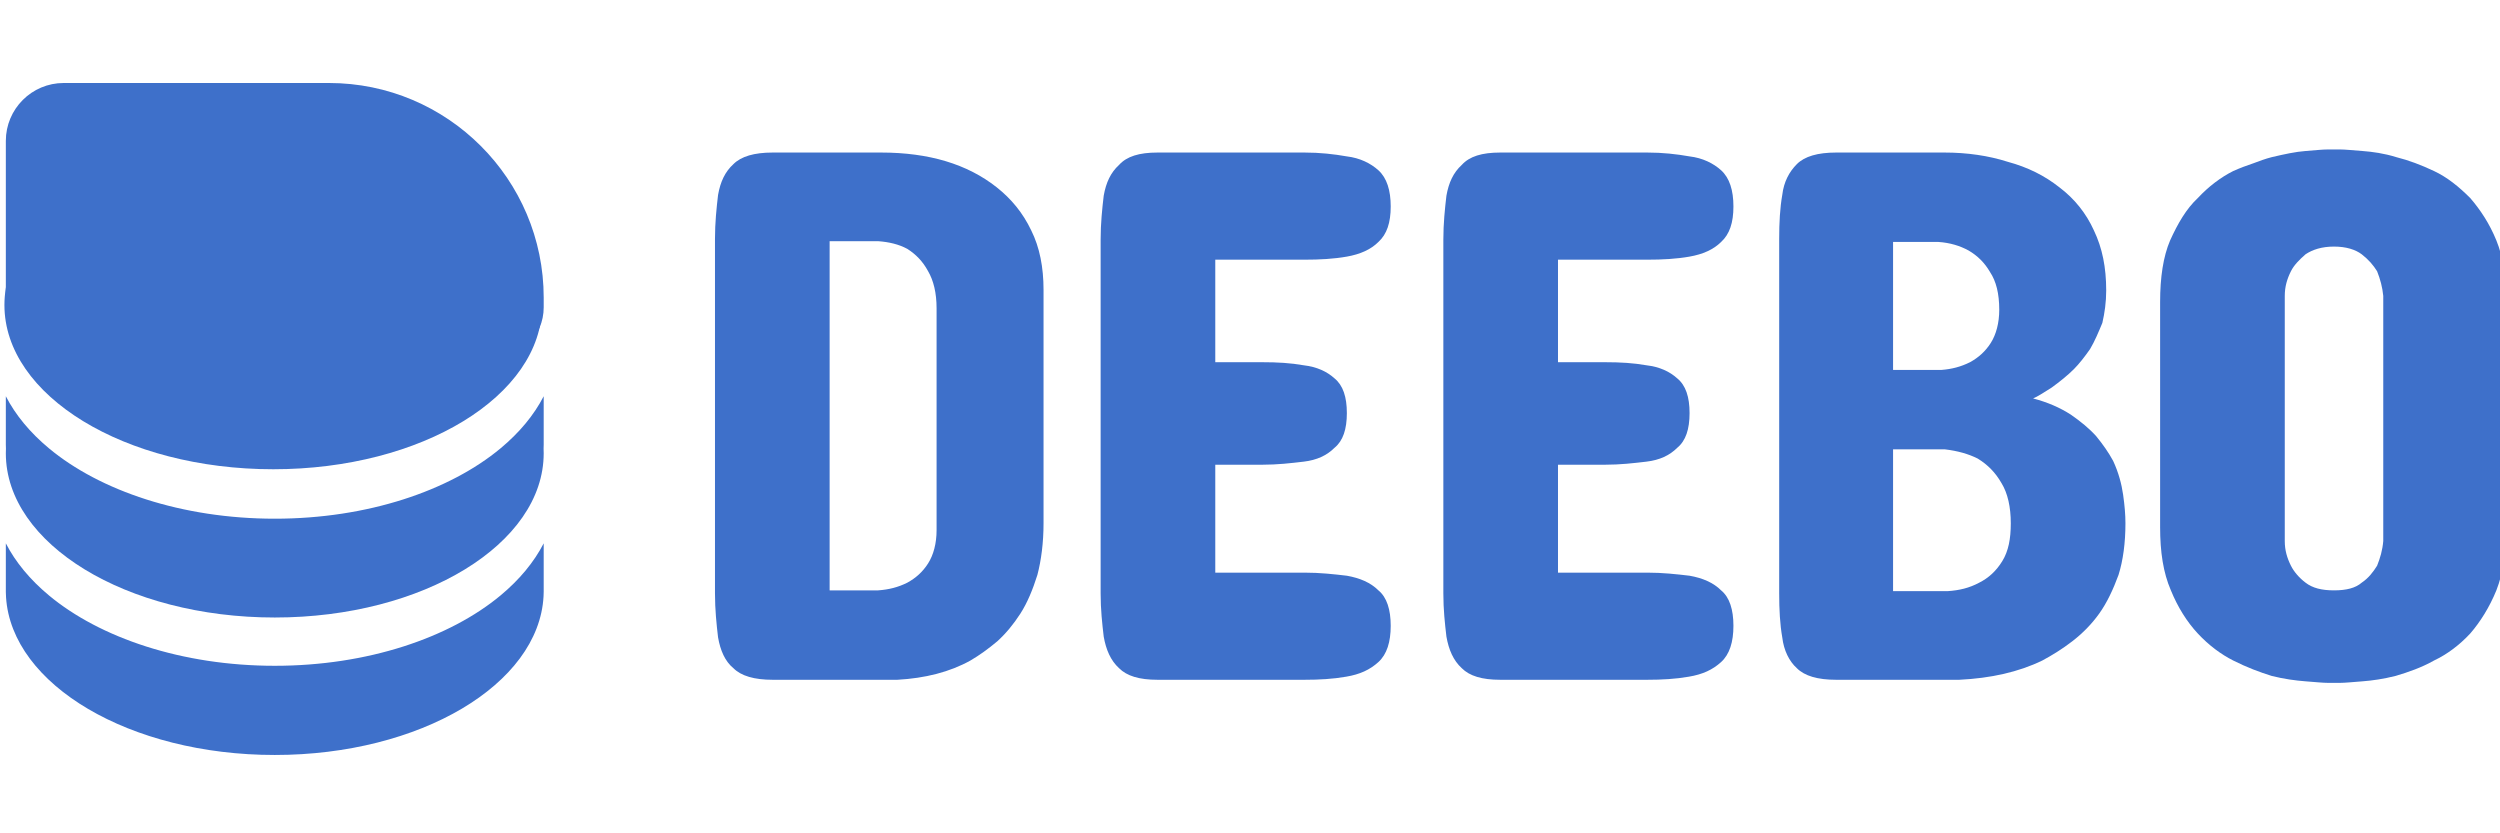 <?xml version="1.0" encoding="UTF-8" standalone="no"?>
<!DOCTYPE svg PUBLIC "-//W3C//DTD SVG 1.1//EN" "http://www.w3.org/Graphics/SVG/1.1/DTD/svg11.dtd">
<svg width="100%" height="100%" viewBox="0 0 2400 800" version="1.1" xmlns="http://www.w3.org/2000/svg" xmlns:xlink="http://www.w3.org/1999/xlink" xml:space="preserve" xmlns:serif="http://www.serif.com/" style="fill-rule:evenodd;clip-rule:evenodd;stroke-linejoin:round;stroke-miterlimit:2;">
    <g transform="matrix(1,0,0,1,0,-12904)">
        <g id="logo-web" transform="matrix(2.1,0,0,0.67,-5230.6,12050.5)">
            <rect x="2491" y="1274.67" width="1142.97" height="1194.84" style="fill:none;"/>
            <clipPath id="_clip1">
                <rect x="2491" y="1274.67" width="1142.97" height="1194.84"/>
            </clipPath>
            <g clip-path="url(#_clip1)">
                <g transform="matrix(0.41,0,0,1.329,392.424,-9781.15)">
                    <g transform="matrix(1,0,0,1,0,-14.451)">
                        <path d="M5724.11,8918.54L5724.11,8970.75C5724.11,8972.43 5724.05,8974.09 5723.94,8975.74C5718.51,9070.65 5586.31,9146.72 5424.26,9146.72C5262.73,9146.72 5130.86,9071.15 5124.63,8976.66C5124.48,8974.77 5124.4,8972.85 5124.4,8970.92L5124.4,8918.54C5135.22,8938.88 5151.49,8957.79 5172.35,8974.59C5229.21,9020.38 5320.82,9050.57 5424.26,9050.57C5527.69,9050.57 5619.3,9020.38 5676.16,8974.59C5697.02,8957.79 5713.29,8938.88 5724.11,8918.54Z" style="fill:rgb(62,112,202);"/>
                    </g>
                    <g transform="matrix(1,0,0,1,0,-2.035)">
                        <path d="M5724.11,8747.54L5724.11,8799.75C5724.11,8801.16 5724.07,8802.56 5723.99,8803.95C5724.07,8805.65 5724.11,8807.35 5724.11,8809.05C5724.11,8906.77 5589.75,8986.1 5424.26,8986.1C5258.76,8986.1 5124.4,8906.77 5124.4,8809.05C5124.4,8807.38 5124.44,8805.71 5124.52,8804.04C5124.44,8802.68 5124.4,8801.31 5124.4,8799.92L5124.4,8747.54C5135.22,8767.88 5151.49,8786.79 5172.35,8803.59C5229.21,8849.38 5320.82,8879.57 5424.26,8879.57C5527.69,8879.57 5619.3,8849.38 5676.16,8803.59C5697.02,8786.79 5713.29,8767.88 5724.11,8747.54Z" style="fill:rgb(62,112,202);"/>
                    </g>
                    <g>
                        <g transform="matrix(0.979,0,0,0.982,-161.923,1324.35)">
                            <ellipse cx="5704.31" cy="7457.08" rx="306.195" ry="180.265" style="fill:rgb(62,112,202);"/>
                        </g>
                        <g transform="matrix(1,0,0,1.065,-112.244,720.563)">
                            <path d="M5836.36,7435.43L5836.36,7445.14C5836.36,7474.24 5810.33,7497.86 5778.27,7497.86L5302.97,7497.86C5266.36,7497.86 5236.65,7470.89 5236.65,7437.67L5236.65,7276.63C5236.65,7244.3 5265.57,7218.05 5301.19,7218.05L5596.86,7218.05C5729.04,7218.05 5836.36,7315.45 5836.36,7435.43Z" style="fill:rgb(62,112,202);"/>
                        </g>
                    </g>
                </g>
                <g transform="matrix(2.345,0,0,7.363,-15842,-69023)">
                    <g transform="matrix(150,0,0,150,7947.44,9679.6)">
                        <path d="M0.14,-0.684L0.281,-0.684C0.343,-0.684 0.393,-0.669 0.431,-0.639C0.45,-0.624 0.465,-0.606 0.476,-0.583C0.487,-0.561 0.492,-0.535 0.492,-0.506L0.492,-0.203C0.492,-0.178 0.489,-0.155 0.484,-0.136C0.478,-0.117 0.471,-0.1 0.462,-0.086C0.453,-0.072 0.443,-0.06 0.432,-0.05C0.42,-0.04 0.409,-0.032 0.397,-0.025C0.37,-0.01 0.338,-0.002 0.302,-0L0.14,-0C0.116,-0 0.099,-0.005 0.089,-0.015C0.078,-0.024 0.072,-0.038 0.069,-0.055C0.067,-0.072 0.065,-0.091 0.065,-0.112L0.065,-0.572C0.065,-0.593 0.067,-0.612 0.069,-0.629C0.072,-0.646 0.078,-0.659 0.089,-0.669C0.099,-0.679 0.116,-0.684 0.14,-0.684ZM0.277,-0.569L0.214,-0.569L0.214,-0.116L0.277,-0.116C0.291,-0.117 0.303,-0.12 0.315,-0.126C0.326,-0.132 0.335,-0.14 0.342,-0.151C0.349,-0.162 0.353,-0.177 0.353,-0.194L0.353,-0.482C0.353,-0.502 0.349,-0.518 0.342,-0.53C0.335,-0.543 0.326,-0.552 0.315,-0.559C0.304,-0.565 0.291,-0.568 0.277,-0.569Z" style="fill:rgb(62,112,202);fill-rule:nonzero;"/>
                    </g>
                    <g transform="matrix(150,0,0,150,8022.17,9679.6)">
                        <path d="M0.142,-0.684L0.333,-0.684C0.353,-0.684 0.371,-0.682 0.388,-0.679C0.405,-0.677 0.419,-0.67 0.429,-0.661C0.44,-0.651 0.445,-0.635 0.445,-0.614C0.445,-0.593 0.44,-0.578 0.429,-0.568C0.419,-0.558 0.405,-0.552 0.388,-0.549C0.371,-0.546 0.353,-0.545 0.333,-0.545L0.217,-0.545L0.217,-0.412L0.278,-0.412C0.298,-0.412 0.315,-0.411 0.332,-0.408C0.349,-0.406 0.362,-0.4 0.372,-0.391C0.383,-0.382 0.388,-0.367 0.388,-0.346C0.388,-0.325 0.383,-0.31 0.372,-0.301C0.362,-0.291 0.349,-0.285 0.332,-0.283C0.315,-0.281 0.298,-0.279 0.278,-0.279L0.217,-0.279L0.217,-0.139L0.333,-0.139C0.353,-0.139 0.371,-0.137 0.388,-0.135C0.405,-0.132 0.419,-0.126 0.429,-0.116C0.44,-0.107 0.445,-0.091 0.445,-0.07C0.445,-0.049 0.44,-0.033 0.429,-0.023C0.418,-0.013 0.405,-0.007 0.387,-0.004C0.37,-0.001 0.352,-0 0.333,-0L0.142,-0C0.118,-0 0.102,-0.005 0.092,-0.015C0.081,-0.025 0.075,-0.039 0.072,-0.056C0.07,-0.073 0.068,-0.091 0.068,-0.112L0.068,-0.571C0.068,-0.592 0.07,-0.611 0.072,-0.628C0.075,-0.645 0.081,-0.658 0.092,-0.668C0.102,-0.679 0.118,-0.684 0.142,-0.684Z" style="fill:rgb(62,112,202);fill-rule:nonzero;"/>
                    </g>
                    <g transform="matrix(150,0,0,150,8088.98,9679.6)">
                        <path d="M0.142,-0.684L0.333,-0.684C0.353,-0.684 0.371,-0.682 0.388,-0.679C0.405,-0.677 0.419,-0.67 0.429,-0.661C0.44,-0.651 0.445,-0.635 0.445,-0.614C0.445,-0.593 0.44,-0.578 0.429,-0.568C0.419,-0.558 0.405,-0.552 0.388,-0.549C0.371,-0.546 0.353,-0.545 0.333,-0.545L0.217,-0.545L0.217,-0.412L0.278,-0.412C0.298,-0.412 0.315,-0.411 0.332,-0.408C0.349,-0.406 0.362,-0.4 0.372,-0.391C0.383,-0.382 0.388,-0.367 0.388,-0.346C0.388,-0.325 0.383,-0.31 0.372,-0.301C0.362,-0.291 0.349,-0.285 0.332,-0.283C0.315,-0.281 0.298,-0.279 0.278,-0.279L0.217,-0.279L0.217,-0.139L0.333,-0.139C0.353,-0.139 0.371,-0.137 0.388,-0.135C0.405,-0.132 0.419,-0.126 0.429,-0.116C0.44,-0.107 0.445,-0.091 0.445,-0.07C0.445,-0.049 0.44,-0.033 0.429,-0.023C0.418,-0.013 0.405,-0.007 0.387,-0.004C0.37,-0.001 0.352,-0 0.333,-0L0.142,-0C0.118,-0 0.102,-0.005 0.092,-0.015C0.081,-0.025 0.075,-0.039 0.072,-0.056C0.07,-0.073 0.068,-0.091 0.068,-0.112L0.068,-0.571C0.068,-0.592 0.07,-0.611 0.072,-0.628C0.075,-0.645 0.081,-0.658 0.092,-0.668C0.102,-0.679 0.118,-0.684 0.142,-0.684Z" style="fill:rgb(62,112,202);fill-rule:nonzero;"/>
                    </g>
                    <g transform="matrix(150,0,0,150,8155.8,9679.6)">
                        <path d="M0.133,-0.684L0.274,-0.684C0.303,-0.684 0.331,-0.68 0.356,-0.672C0.382,-0.665 0.404,-0.654 0.423,-0.639C0.443,-0.624 0.458,-0.605 0.468,-0.583C0.479,-0.56 0.484,-0.535 0.484,-0.505C0.484,-0.49 0.482,-0.476 0.479,-0.463C0.474,-0.451 0.469,-0.439 0.463,-0.429C0.456,-0.419 0.449,-0.41 0.442,-0.403C0.434,-0.395 0.424,-0.387 0.413,-0.379C0.402,-0.372 0.394,-0.367 0.389,-0.365C0.408,-0.36 0.424,-0.353 0.438,-0.344C0.451,-0.335 0.462,-0.326 0.471,-0.316C0.48,-0.305 0.487,-0.295 0.493,-0.284C0.5,-0.269 0.504,-0.254 0.506,-0.24C0.508,-0.226 0.509,-0.214 0.509,-0.203C0.509,-0.178 0.506,-0.155 0.5,-0.136C0.493,-0.117 0.485,-0.1 0.475,-0.086C0.465,-0.072 0.453,-0.06 0.44,-0.05C0.427,-0.04 0.414,-0.032 0.401,-0.025C0.37,-0.01 0.334,-0.002 0.293,-0L0.133,-0C0.109,-0 0.092,-0.005 0.082,-0.015C0.072,-0.024 0.065,-0.038 0.063,-0.055C0.06,-0.072 0.059,-0.091 0.059,-0.112L0.059,-0.572C0.059,-0.593 0.06,-0.612 0.063,-0.629C0.065,-0.646 0.072,-0.659 0.082,-0.669C0.092,-0.679 0.109,-0.684 0.133,-0.684ZM0.266,-0.568L0.207,-0.568L0.207,-0.402L0.27,-0.402C0.283,-0.403 0.295,-0.406 0.307,-0.412C0.318,-0.418 0.327,-0.426 0.334,-0.437C0.341,-0.448 0.345,-0.463 0.345,-0.48C0.345,-0.501 0.341,-0.517 0.333,-0.529C0.326,-0.541 0.317,-0.55 0.305,-0.557C0.294,-0.563 0.281,-0.567 0.266,-0.568ZM0.274,-0.299L0.207,-0.299L0.207,-0.115L0.278,-0.115C0.293,-0.116 0.306,-0.119 0.319,-0.126C0.331,-0.132 0.341,-0.141 0.349,-0.154C0.357,-0.167 0.36,-0.183 0.36,-0.203C0.36,-0.224 0.356,-0.242 0.348,-0.255C0.34,-0.269 0.33,-0.279 0.317,-0.287C0.305,-0.293 0.291,-0.297 0.274,-0.299Z" style="fill:rgb(62,112,202);fill-rule:nonzero;"/>
                    </g>
                    <g transform="matrix(150,0,0,150,8231.26,9679.6)">
                        <path d="M0.051,-0.198L0.051,-0.49C0.051,-0.522 0.055,-0.549 0.064,-0.57C0.074,-0.592 0.085,-0.611 0.1,-0.625C0.114,-0.64 0.13,-0.652 0.146,-0.66C0.155,-0.664 0.163,-0.667 0.172,-0.67C0.18,-0.673 0.188,-0.676 0.196,-0.678C0.213,-0.682 0.227,-0.685 0.24,-0.686C0.253,-0.687 0.262,-0.688 0.269,-0.688L0.285,-0.688C0.291,-0.688 0.301,-0.687 0.314,-0.686C0.327,-0.685 0.342,-0.683 0.358,-0.678C0.374,-0.674 0.39,-0.668 0.407,-0.66C0.424,-0.652 0.439,-0.64 0.454,-0.625C0.467,-0.61 0.479,-0.592 0.488,-0.57C0.497,-0.548 0.501,-0.521 0.501,-0.49L0.501,-0.198C0.501,-0.166 0.497,-0.139 0.488,-0.116C0.479,-0.094 0.467,-0.075 0.454,-0.06C0.44,-0.045 0.424,-0.033 0.407,-0.025C0.391,-0.016 0.374,-0.01 0.357,-0.005C0.341,-0.001 0.327,0.001 0.314,0.002C0.301,0.003 0.291,0.004 0.285,0.004L0.269,0.004C0.263,0.004 0.253,0.003 0.24,0.002C0.227,0.001 0.212,-0.001 0.196,-0.005C0.18,-0.01 0.164,-0.016 0.146,-0.025C0.13,-0.033 0.114,-0.045 0.1,-0.06C0.086,-0.075 0.074,-0.094 0.065,-0.116C0.055,-0.139 0.051,-0.166 0.051,-0.198ZM0.213,-0.498L0.213,-0.18C0.213,-0.168 0.216,-0.158 0.221,-0.148C0.225,-0.14 0.232,-0.132 0.24,-0.126C0.249,-0.119 0.261,-0.116 0.277,-0.116C0.293,-0.116 0.305,-0.119 0.313,-0.126C0.322,-0.132 0.328,-0.14 0.333,-0.148C0.337,-0.158 0.34,-0.168 0.341,-0.18L0.341,-0.498C0.34,-0.509 0.337,-0.52 0.333,-0.53C0.328,-0.538 0.322,-0.545 0.313,-0.552C0.305,-0.558 0.293,-0.562 0.277,-0.562C0.261,-0.562 0.249,-0.558 0.24,-0.552C0.232,-0.545 0.225,-0.538 0.221,-0.53C0.216,-0.52 0.213,-0.51 0.213,-0.498Z" style="fill:rgb(62,112,202);fill-rule:nonzero;"/>
                    </g>
                </g>
            </g>
        </g>
    </g>
</svg>

